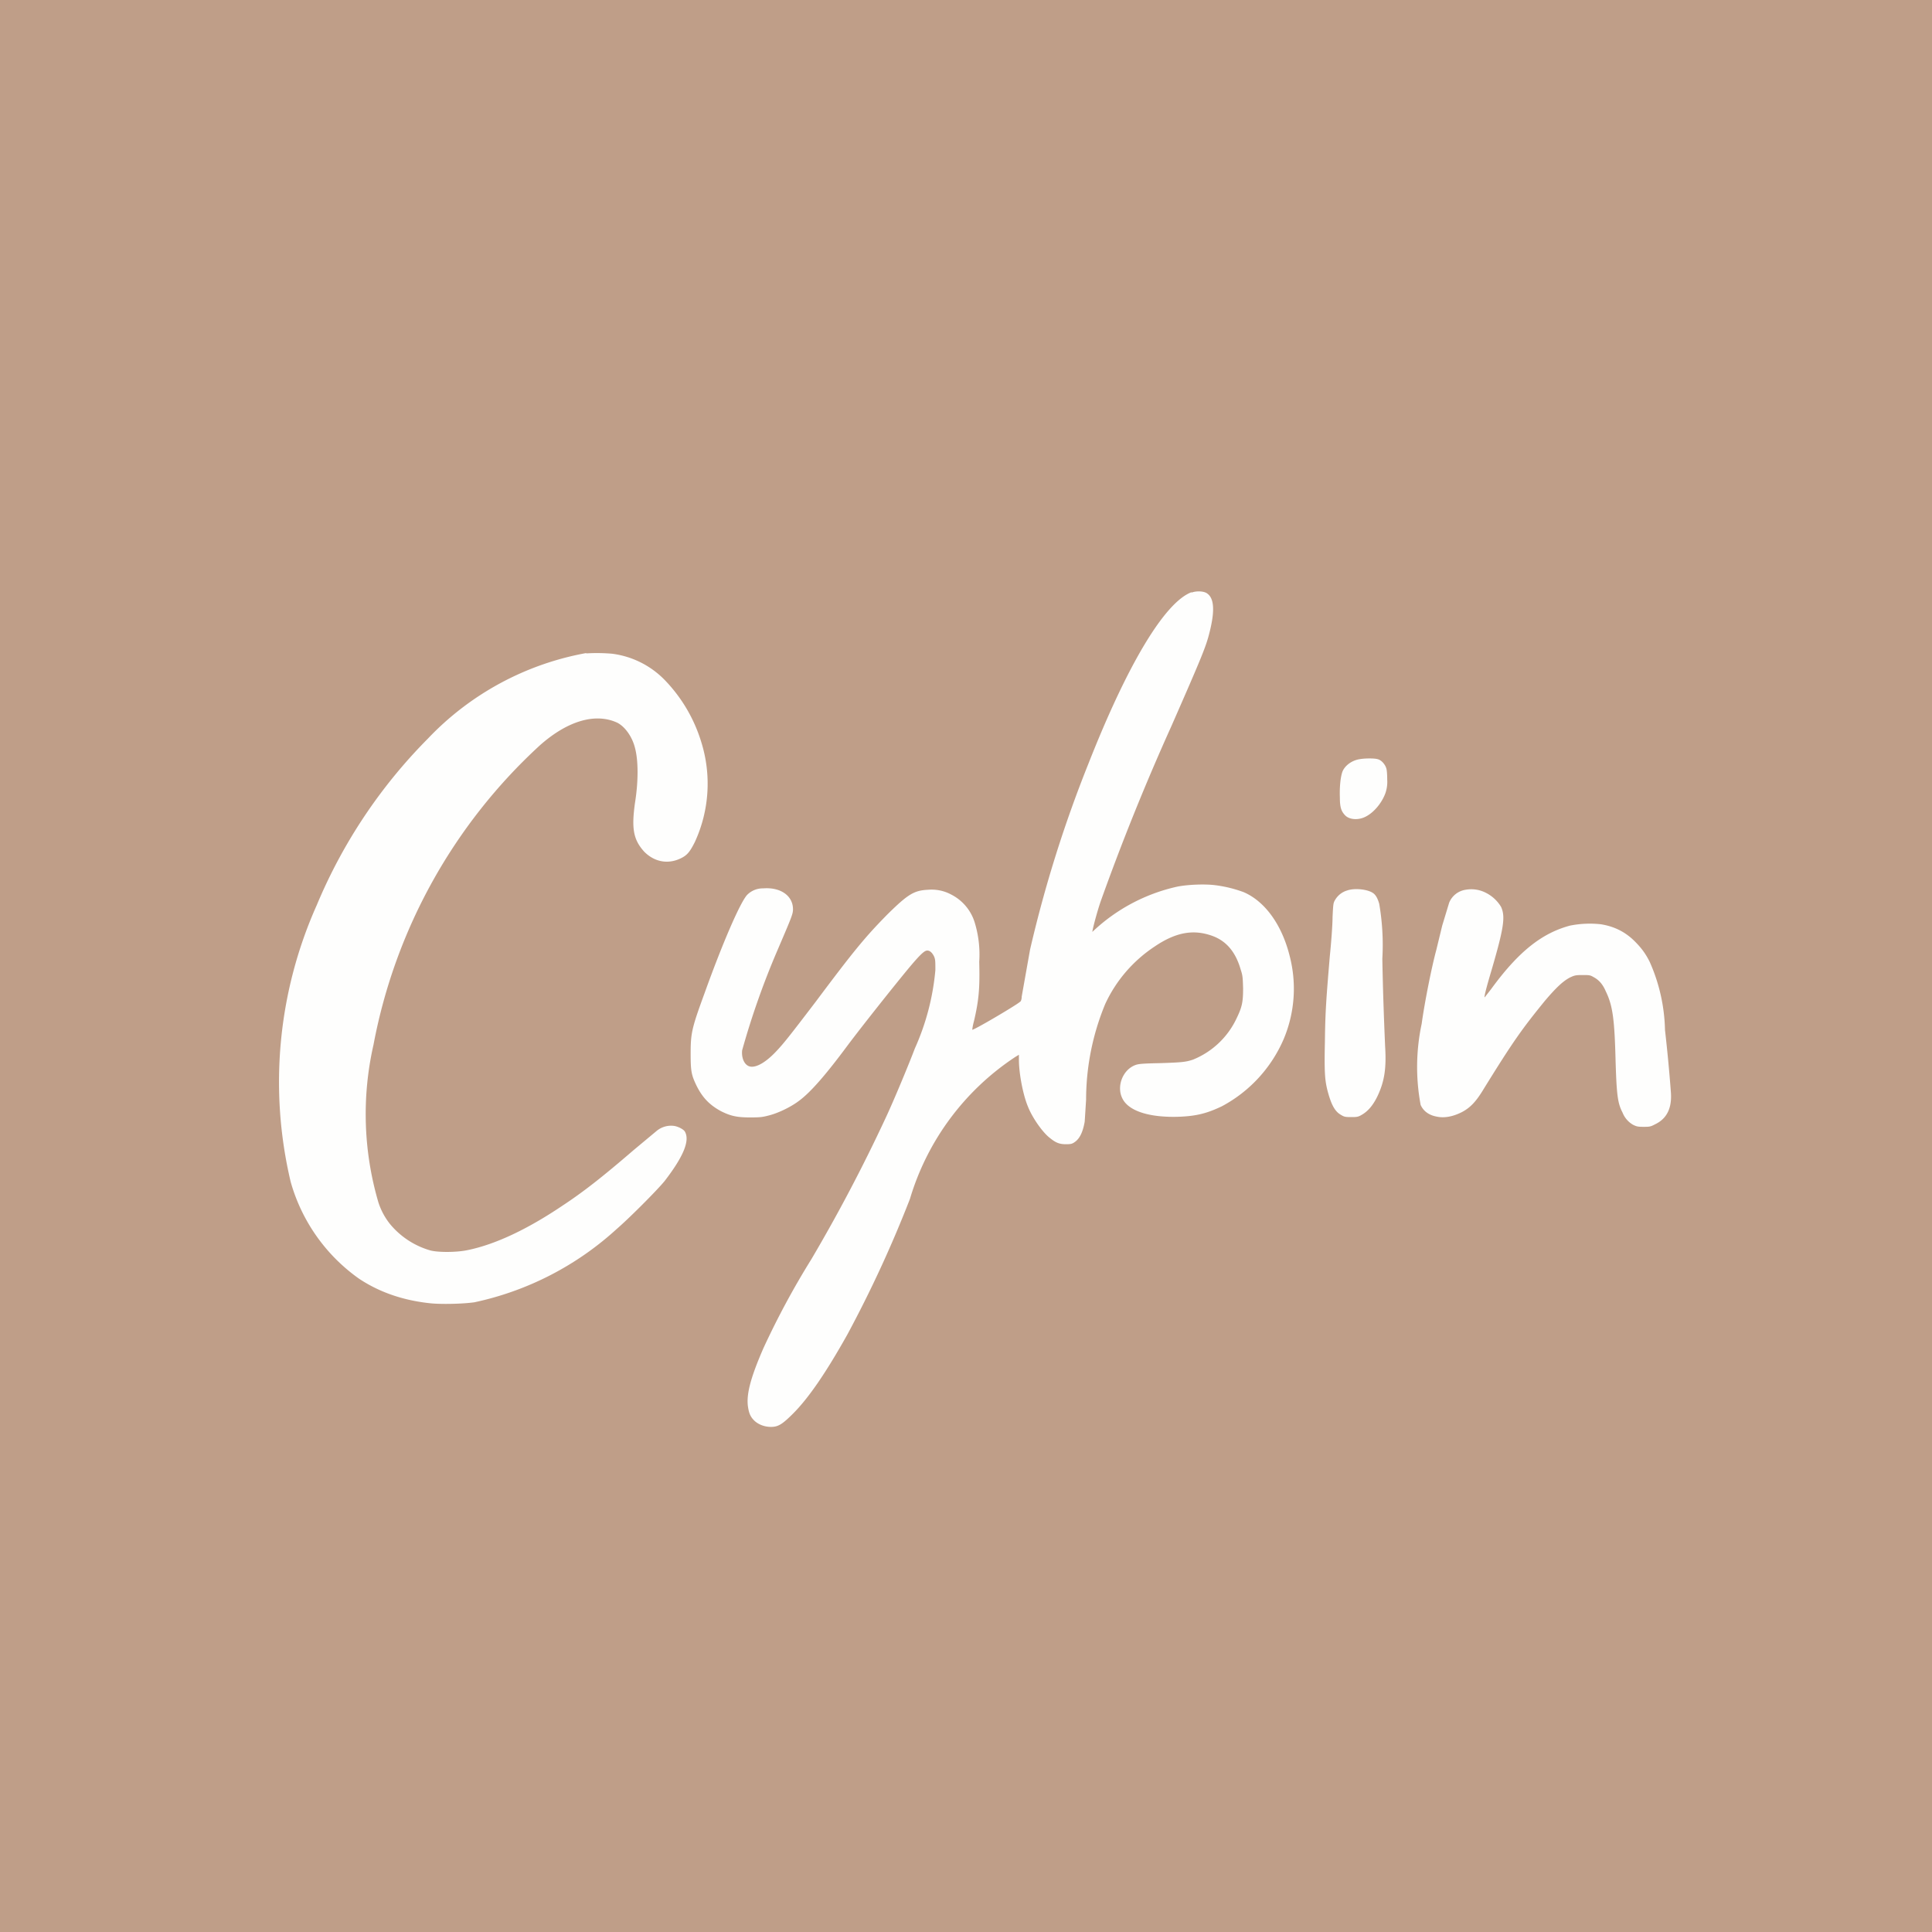 <?xml version="1.0" encoding="UTF-8"?>
<!-- generated by Finnhub -->
<svg viewBox="0 0 55.5 55.5" xmlns="http://www.w3.org/2000/svg">
<path d="M 0,0 H 55.5 V 55.5 H 0 Z" fill="rgb(191, 158, 136)"/>
<path d="M 34.22,17.015 C 33.46,17.31 32.4,19.06 31.27,21.93 A 36.36,36.36 0 0,0 29.59,27.28 L 29.35,28.63 C 29.35,28.7 29.33,28.77 29.3,28.78 C 29.19,28.88 27.95,29.61 27.93,29.58 C 27.93,29.58 27.94,29.47 27.98,29.33 C 28.12,28.73 28.15,28.38 28.13,27.63 A 3.14,3.14 0 0,0 28,26.5 A 1.34,1.34 0 0,0 27.33,25.7 A 1.19,1.19 0 0,0 26.66,25.56 C 26.26,25.58 26.09,25.68 25.5,26.26 C 24.85,26.92 24.53,27.31 23.43,28.78 C 22.69,29.75 22.51,29.98 22.29,30.21 C 21.93,30.59 21.61,30.73 21.45,30.59 C 21.35,30.51 21.3,30.34 21.32,30.17 A 22.85,22.85 0 0,1 22.32,27.33 C 22.74,26.35 22.78,26.26 22.78,26.12 C 22.78,25.73 22.42,25.48 21.92,25.52 A 0.63,0.63 0 0,0 21.47,25.7 C 21.27,25.9 20.75,27.11 20.24,28.53 C 19.87,29.54 19.84,29.68 19.84,30.27 C 19.84,30.77 19.86,30.88 20.01,31.19 C 20.18,31.53 20.38,31.74 20.71,31.92 C 20.99,32.06 21.17,32.1 21.55,32.1 C 21.85,32.1 21.91,32.09 22.1,32.04 C 22.37,31.97 22.74,31.79 22.97,31.61 C 23.29,31.37 23.72,30.88 24.35,30.03 C 24.77,29.47 25.66,28.35 26.09,27.83 C 26.39,27.47 26.53,27.33 26.61,27.31 C 26.69,27.29 26.77,27.35 26.83,27.47 C 26.87,27.56 26.87,27.61 26.87,27.87 A 7,7 0 0,1 26.28,30.12 C 26.13,30.52 25.68,31.61 25.43,32.14 A 47.3,47.3 0 0,1 23.31,36.17 A 23.41,23.41 0 0,0 21.93,38.73 C 21.56,39.58 21.43,40.07 21.49,40.43 C 21.52,40.62 21.57,40.72 21.69,40.83 C 21.81,40.93 21.97,40.99 22.15,40.99 C 22.35,40.99 22.47,40.92 22.78,40.61 C 23.24,40.15 23.74,39.41 24.34,38.34 A 34.9,34.9 0 0,0 26.14,34.44 A 7.42,7.42 0 0,1 29.17,30.36 L 29.27,30.3 V 30.44 C 29.27,30.84 29.39,31.46 29.53,31.79 C 29.66,32.12 29.96,32.54 30.16,32.69 C 30.33,32.83 30.44,32.87 30.62,32.87 C 30.76,32.87 30.8,32.86 30.87,32.81 C 31.02,32.71 31.11,32.51 31.16,32.22 L 31.2,31.59 A 7.2,7.2 0 0,1 31.75,28.84 C 32.06,28.17 32.55,27.6 33.17,27.19 C 33.79,26.77 34.3,26.69 34.84,26.89 C 35.24,27.04 35.5,27.36 35.64,27.85 C 35.7,28.03 35.7,28.08 35.71,28.39 C 35.71,28.79 35.68,28.93 35.52,29.26 A 2.36,2.36 0 0,1 34.27,30.44 C 34.06,30.51 33.94,30.52 33.34,30.54 C 32.85,30.55 32.72,30.56 32.63,30.59 C 32.25,30.72 32.06,31.22 32.25,31.57 C 32.44,31.93 33.05,32.11 33.88,32.08 C 34.38,32.06 34.68,31.98 35.1,31.78 A 3.96,3.96 0 0,0 36.88,29.84 A 3.73,3.73 0 0,0 37.05,27.47 C 36.83,26.58 36.35,25.9 35.73,25.63 A 3.65,3.65 0 0,0 34.92,25.43 C 34.62,25.39 34.12,25.41 33.82,25.47 A 5.15,5.15 0 0,0 31.38,26.77 C 31.38,26.71 31.51,26.21 31.62,25.89 A 67.3,67.3 0 0,1 33.65,20.86 C 34.55,18.81 34.65,18.56 34.75,18.15 C 34.9,17.55 34.88,17.19 34.68,17.05 C 34.59,16.98 34.38,16.97 34.24,17.02 Z M 16.84,18.76 A 8.32,8.32 0 0,0 12.29,21.22 A 14.97,14.97 0 0,0 9.1,26 A 12.45,12.45 0 0,0 8.35,33.95 A 5.1,5.1 0 0,0 10.31,36.73 C 10.91,37.13 11.6,37.36 12.37,37.44 C 12.67,37.47 13.28,37.46 13.63,37.41 A 8.77,8.77 0 0,0 17.71,35.31 C 18.06,35.01 18.86,34.21 19.09,33.93 C 19.63,33.23 19.83,32.76 19.67,32.5 C 19.63,32.44 19.47,32.35 19.33,32.34 A 0.65,0.65 0 0,0 18.86,32.49 L 18.2,33.04 C 17.33,33.79 16.76,34.24 16.15,34.64 C 15.14,35.32 14.22,35.75 13.44,35.91 C 13.12,35.98 12.58,35.98 12.36,35.92 A 2.34,2.34 0 0,1 11.21,35.17 A 1.96,1.96 0 0,1 10.87,34.54 A 8.99,8.99 0 0,1 10.73,30.01 A 15.58,15.58 0 0,1 15.51,21.41 C 16.3,20.71 17.1,20.47 17.73,20.76 C 17.95,20.87 18.16,21.16 18.24,21.48 C 18.34,21.85 18.34,22.45 18.24,23.07 C 18.14,23.8 18.19,24.12 18.51,24.47 C 18.81,24.77 19.21,24.84 19.59,24.64 C 19.74,24.56 19.82,24.47 19.96,24.19 A 4,4 0 0,0 20.14,21.3 A 4.4,4.4 0 0,0 19.12,19.56 A 2.56,2.56 0 0,0 17.59,18.78 A 5,5 0 0,0 16.84,18.77 Z M 39.05,21.81 C 38.81,21.85 38.6,22.02 38.55,22.21 C 38.5,22.38 38.48,22.66 38.49,22.91 C 38.49,23.19 38.53,23.3 38.63,23.41 C 38.75,23.55 39.02,23.57 39.23,23.46 C 39.47,23.34 39.7,23.06 39.8,22.78 A 1,1 0 0,0 39.85,22.39 C 39.85,22.24 39.84,22.11 39.82,22.06 C 39.78,21.94 39.67,21.83 39.58,21.81 C 39.49,21.78 39.21,21.78 39.05,21.81 Z M 38.7,25.58 A 0.6,0.6 0 0,0 38.36,25.84 C 38.3,25.94 38.3,25.95 38.28,26.34 C 38.28,26.57 38.24,27.09 38.2,27.48 C 38.1,28.68 38.07,29.05 38.06,29.93 C 38.04,30.82 38.06,31.04 38.14,31.35 C 38.24,31.72 38.34,31.92 38.51,32.02 C 38.61,32.08 38.63,32.09 38.81,32.09 C 38.96,32.09 39.01,32.09 39.11,32.03 C 39.29,31.93 39.44,31.76 39.57,31.49 C 39.77,31.07 39.83,30.69 39.79,30.06 C 39.77,29.58 39.73,28.66 39.71,27.54 A 6.97,6.97 0 0,0 39.62,25.96 C 39.57,25.79 39.51,25.69 39.42,25.64 C 39.25,25.54 38.9,25.51 38.7,25.58 Z M 42.1,25.56 A 0.61,0.61 0 0,0 41.63,25.93 L 41.43,26.59 L 41.26,27.29 C 41.13,27.77 40.93,28.76 40.84,29.41 A 5.94,5.94 0 0,0 40.81,31.74 C 40.89,31.92 41.05,32.04 41.29,32.08 C 41.49,32.12 41.73,32.08 41.99,31.95 C 42.22,31.83 42.38,31.67 42.58,31.35 C 43.48,29.89 43.73,29.55 44.38,28.75 C 44.72,28.35 44.91,28.18 45.1,28.08 C 45.23,28.02 45.26,28.01 45.46,28.01 C 45.65,28.01 45.68,28.01 45.78,28.07 C 45.93,28.15 46.04,28.27 46.13,28.48 C 46.33,28.89 46.38,29.29 46.41,30.46 C 46.44,31.46 46.47,31.69 46.61,31.96 A 0.7,0.7 0 0,0 46.91,32.31 C 47.01,32.36 47.05,32.37 47.21,32.37 C 47.37,32.37 47.41,32.37 47.54,32.3 C 47.88,32.14 48.03,31.84 48,31.39 A 45.03,45.03 0 0,0 47.83,29.59 A 5.07,5.07 0 0,0 47.39,27.63 C 47.27,27.39 47.15,27.23 46.96,27.04 C 46.69,26.77 46.37,26.61 45.98,26.55 A 2.9,2.9 0 0,0 45.1,26.59 C 44.28,26.81 43.61,27.35 42.83,28.42 L 42.65,28.65 C 42.63,28.65 42.68,28.43 42.85,27.86 C 43.2,26.66 43.25,26.33 43.12,26.05 A 1.07,1.07 0 0,0 42.69,25.65 A 0.92,0.92 0 0,0 42.1,25.56 Z" fill="rgb(254, 254, 253)"/>
</svg>

